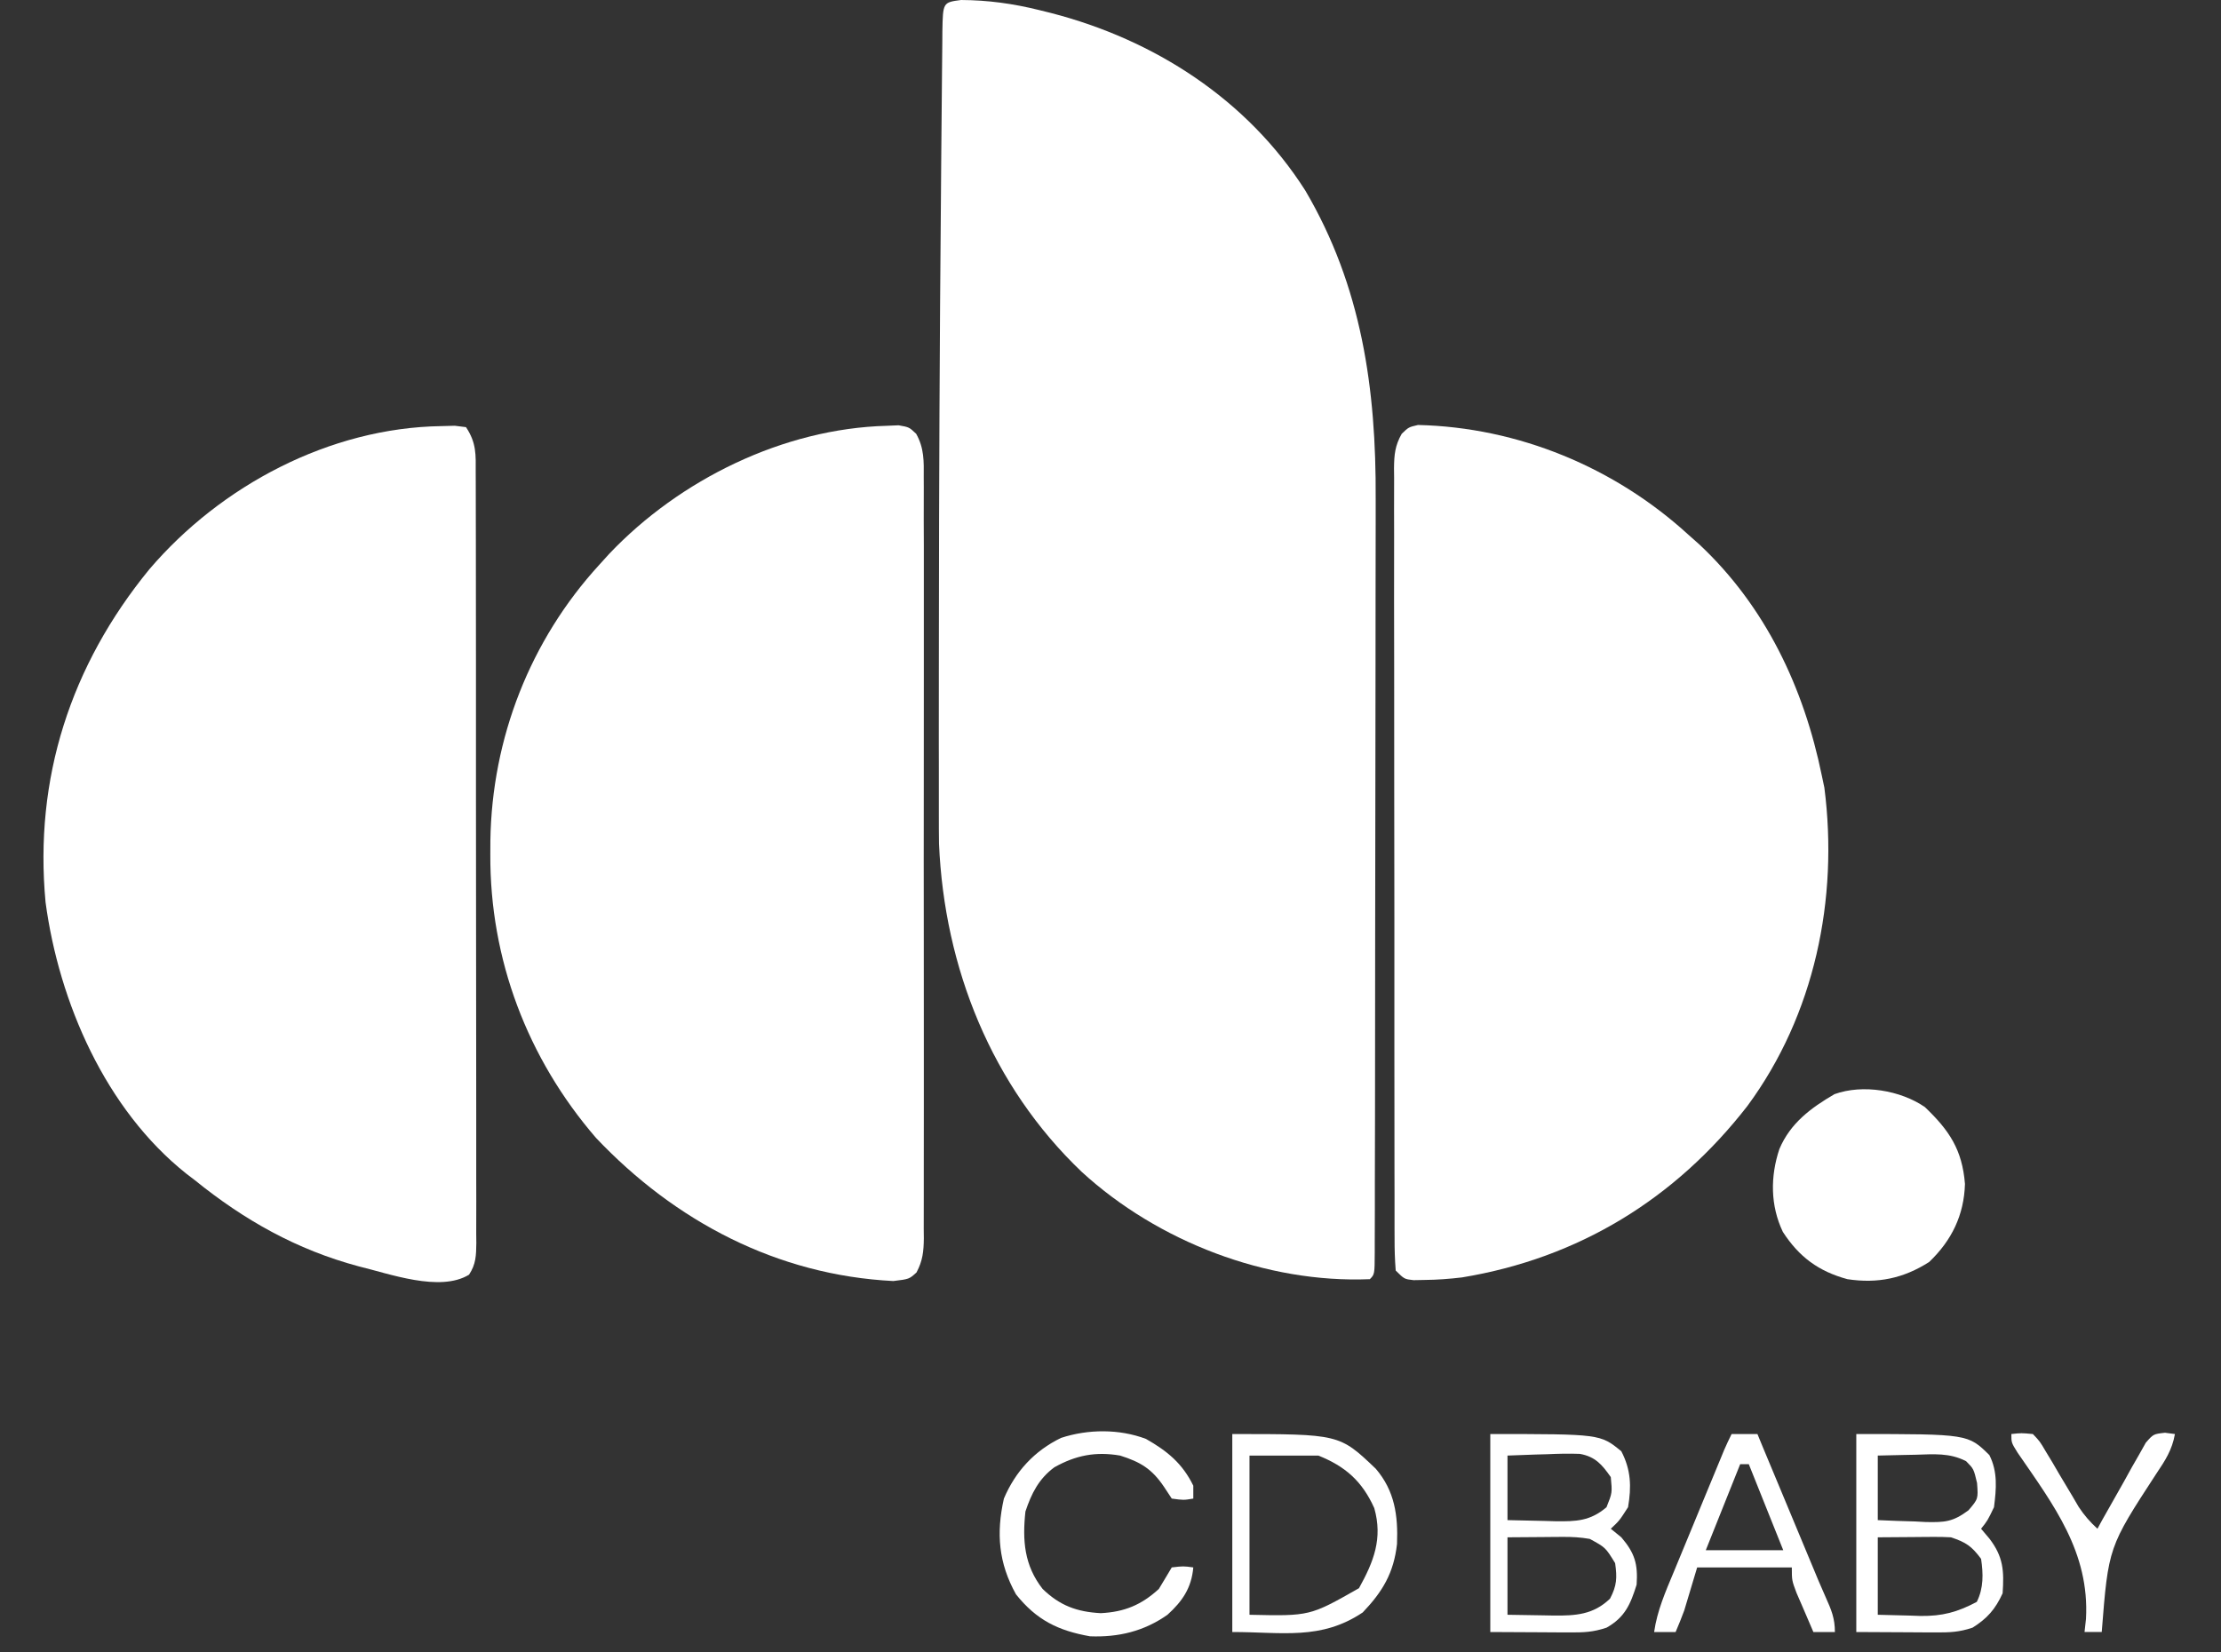 <?xml version="1.0" encoding="utf-8"?>
<svg xmlns="http://www.w3.org/2000/svg" width="43" height="32" viewBox="0 0 43 32" fill="none">
<rect x="0" y="0" width="43" height="32" fill="#333333" stroke="none"/>
<g clip-path="url(#clip0_3051_4562)">
<path d="M18.607 0C19.13 0.003 19.608 0.069 20.115 0.194C20.191 0.213 20.267 0.231 20.345 0.251C22.349 0.767 24.148 1.926 25.271 3.689C26.364 5.546 26.645 7.531 26.634 9.655C26.634 9.82 26.634 9.985 26.634 10.15C26.635 10.593 26.634 11.036 26.632 11.479C26.631 11.944 26.631 12.409 26.631 12.874C26.631 13.652 26.63 14.431 26.628 15.21C26.625 16.211 26.624 17.211 26.624 18.212C26.624 19.073 26.623 19.934 26.622 20.796C26.621 21.072 26.621 21.349 26.621 21.626C26.62 22.059 26.619 22.493 26.618 22.926C26.618 23.085 26.618 23.244 26.618 23.404C26.617 23.62 26.617 23.837 26.616 24.053C26.616 24.117 26.616 24.181 26.616 24.247C26.614 24.679 26.614 24.679 26.521 24.772C24.517 24.855 22.414 24.043 20.943 22.694C19.197 21.03 18.283 18.739 18.18 16.34C18.177 16.154 18.177 15.967 18.177 15.781C18.177 15.71 18.177 15.64 18.177 15.567C18.176 15.333 18.176 15.099 18.177 14.865C18.177 14.697 18.177 14.528 18.176 14.36C18.176 13.906 18.177 13.452 18.177 12.998C18.177 12.715 18.178 12.432 18.178 12.149C18.18 9.38 18.192 6.612 18.217 3.844C18.219 3.584 18.221 3.324 18.223 3.065C18.226 2.658 18.23 2.252 18.234 1.845C18.236 1.696 18.237 1.547 18.238 1.399C18.239 1.196 18.242 0.994 18.244 0.792C18.245 0.733 18.245 0.673 18.245 0.612C18.255 0.046 18.255 0.046 18.607 0Z" fill="white"/>
<path d="M27.453 8.23C29.393 8.275 31.261 9.05 32.688 10.355C32.758 10.417 32.829 10.48 32.901 10.544C34.183 11.746 34.924 13.32 35.272 15.022C35.296 15.137 35.296 15.137 35.321 15.254C35.598 17.409 35.132 19.653 33.833 21.415C32.436 23.217 30.563 24.366 28.305 24.738C28.06 24.767 27.825 24.785 27.579 24.787C27.474 24.789 27.474 24.789 27.367 24.791C27.189 24.771 27.189 24.771 27.022 24.605C27.005 24.393 26.999 24.191 27 23.98C27 23.914 27 23.849 26.999 23.782C26.998 23.562 26.999 23.342 26.999 23.122C26.999 22.965 26.998 22.808 26.998 22.651C26.997 22.223 26.997 21.796 26.997 21.368C26.997 21.012 26.997 20.655 26.996 20.298C26.995 19.457 26.995 18.616 26.996 17.775C26.996 16.906 26.995 16.038 26.993 15.169C26.992 14.424 26.991 13.679 26.992 12.934C26.992 12.489 26.992 12.044 26.99 11.598C26.989 11.18 26.989 10.761 26.991 10.342C26.991 10.188 26.991 10.034 26.99 9.881C26.989 9.671 26.99 9.461 26.991 9.252C26.99 9.19 26.989 9.129 26.989 9.066C26.992 8.806 27.008 8.63 27.138 8.401C27.272 8.272 27.272 8.272 27.453 8.23Z" fill="white"/>
<path d="M17.165 8.246C17.242 8.243 17.319 8.24 17.398 8.236C17.602 8.272 17.602 8.272 17.738 8.401C17.894 8.68 17.887 8.933 17.884 9.244C17.884 9.309 17.885 9.373 17.885 9.44C17.886 9.657 17.885 9.874 17.884 10.091C17.885 10.247 17.885 10.402 17.886 10.558C17.887 10.98 17.887 11.403 17.886 11.825C17.885 12.267 17.886 12.709 17.886 13.151C17.887 13.893 17.886 14.635 17.885 15.377C17.883 16.235 17.884 17.093 17.885 17.951C17.886 18.688 17.887 19.424 17.886 20.161C17.885 20.601 17.885 21.041 17.886 21.481C17.887 21.895 17.886 22.308 17.885 22.722C17.885 22.874 17.885 23.026 17.885 23.178C17.886 23.385 17.885 23.592 17.884 23.799C17.884 23.86 17.885 23.92 17.886 23.982C17.883 24.236 17.864 24.416 17.744 24.642C17.602 24.771 17.602 24.771 17.295 24.808C15.047 24.695 13.07 23.652 11.54 22.037C10.211 20.498 9.482 18.575 9.493 16.543C9.493 16.455 9.494 16.368 9.494 16.277C9.524 14.297 10.264 12.399 11.602 10.938C11.666 10.867 11.731 10.796 11.797 10.723C13.161 9.287 15.168 8.299 17.165 8.246Z" fill="white"/>
<path d="M8.543 8.252C8.629 8.249 8.716 8.247 8.805 8.245C8.876 8.254 8.948 8.263 9.022 8.272C9.226 8.578 9.212 8.805 9.21 9.158C9.211 9.256 9.211 9.256 9.211 9.356C9.212 9.576 9.212 9.796 9.212 10.016C9.212 10.173 9.212 10.33 9.213 10.487C9.214 10.915 9.214 11.343 9.214 11.77C9.214 12.127 9.214 12.484 9.215 12.84C9.215 13.681 9.215 14.522 9.215 15.363C9.214 16.232 9.216 17.101 9.217 17.969C9.219 18.714 9.219 19.459 9.219 20.204C9.219 20.65 9.219 21.095 9.22 21.54C9.221 21.959 9.221 22.377 9.22 22.796C9.22 22.95 9.22 23.104 9.221 23.258C9.222 23.467 9.221 23.677 9.22 23.886C9.22 23.948 9.221 24.009 9.222 24.072C9.219 24.312 9.215 24.482 9.081 24.685C8.517 25.03 7.538 24.666 6.939 24.522C5.746 24.202 4.728 23.629 3.772 22.855C3.718 22.814 3.663 22.772 3.607 22.729C2.042 21.483 1.142 19.41 0.882 17.472C0.658 15.075 1.368 12.886 2.891 11.025C4.276 9.402 6.385 8.284 8.543 8.252Z" fill="white"/>
<path d="M37.267 21.439C37.741 21.892 37.99 22.265 38.043 22.928C38.025 23.532 37.786 24.022 37.35 24.439C36.851 24.758 36.352 24.861 35.767 24.772C35.208 24.62 34.831 24.341 34.517 23.856C34.274 23.346 34.273 22.783 34.45 22.252C34.661 21.752 35.057 21.457 35.517 21.189C36.065 20.991 36.797 21.115 37.267 21.439Z" fill="white"/>
<path d="M35.939 27.771C38.101 27.771 38.101 27.771 38.515 28.178C38.68 28.501 38.65 28.835 38.605 29.188C38.48 29.448 38.48 29.448 38.355 29.605C38.409 29.668 38.462 29.732 38.517 29.797C38.786 30.148 38.802 30.421 38.772 30.855C38.632 31.162 38.474 31.343 38.189 31.521C37.929 31.608 37.749 31.614 37.477 31.613C37.356 31.613 37.356 31.613 37.233 31.612C37.13 31.611 37.028 31.611 36.923 31.61C36.436 31.607 36.436 31.607 35.939 31.605C35.939 30.34 35.939 29.075 35.939 27.771ZM36.355 28.188C36.355 28.601 36.355 29.013 36.355 29.438C36.597 29.449 36.838 29.458 37.079 29.464C37.147 29.468 37.215 29.471 37.285 29.475C37.654 29.482 37.808 29.474 38.112 29.247C38.3 29.026 38.3 29.026 38.277 28.719C38.212 28.445 38.212 28.445 38.065 28.297C37.744 28.131 37.439 28.162 37.084 28.172C36.98 28.174 36.98 28.174 36.872 28.176C36.7 28.179 36.528 28.183 36.355 28.188ZM36.355 29.771C36.355 30.266 36.355 30.761 36.355 31.271C36.563 31.277 36.771 31.282 36.986 31.287C37.05 31.289 37.114 31.292 37.18 31.294C37.605 31.299 37.896 31.221 38.272 31.021C38.405 30.755 38.398 30.477 38.355 30.188C38.171 29.941 38.065 29.869 37.772 29.771C37.661 29.765 37.549 29.762 37.438 29.763C37.381 29.764 37.324 29.764 37.265 29.764C37.194 29.765 37.122 29.765 37.048 29.766C36.819 29.768 36.591 29.77 36.355 29.771Z" fill="white"/>
<path d="M28.853 27.771C30.983 27.771 30.983 27.771 31.39 28.105C31.577 28.465 31.588 28.79 31.52 29.188C31.353 29.448 31.353 29.448 31.186 29.605C31.253 29.66 31.32 29.715 31.39 29.771C31.652 30.079 31.713 30.289 31.686 30.688C31.567 31.07 31.458 31.322 31.103 31.521C30.843 31.608 30.663 31.614 30.391 31.613C30.27 31.613 30.27 31.613 30.147 31.612C30.045 31.611 29.943 31.611 29.837 31.61C29.35 31.607 29.35 31.607 28.853 31.605C28.853 30.34 28.853 29.075 28.853 27.771ZM29.186 28.188C29.186 28.601 29.186 29.013 29.186 29.438C29.428 29.445 29.669 29.45 29.91 29.454C29.979 29.456 30.047 29.458 30.117 29.46C30.512 29.465 30.789 29.457 31.103 29.188C31.215 28.909 31.215 28.909 31.186 28.605C31.017 28.363 30.886 28.209 30.587 28.155C30.374 28.147 30.165 28.152 29.952 28.162C29.878 28.164 29.805 28.166 29.729 28.168C29.548 28.173 29.367 28.18 29.186 28.188ZM29.186 29.771C29.186 30.266 29.186 30.761 29.186 31.271C29.524 31.277 29.524 31.277 29.869 31.282C29.974 31.284 29.974 31.284 30.081 31.286C30.508 31.29 30.849 31.269 31.171 30.959C31.304 30.706 31.31 30.554 31.27 30.271C31.083 29.967 31.083 29.967 30.779 29.802C30.602 29.771 30.44 29.762 30.261 29.763C30.176 29.764 30.176 29.764 30.089 29.764C30.018 29.765 29.947 29.765 29.874 29.766C29.647 29.768 29.42 29.77 29.186 29.771Z" fill="white"/>
<path d="M23.858 27.771C25.931 27.771 25.931 27.771 26.636 28.443C27.003 28.872 27.069 29.348 27.047 29.901C26.984 30.461 26.769 30.822 26.383 31.226C25.574 31.768 24.828 31.605 23.858 31.605C23.858 30.34 23.858 29.075 23.858 27.771ZM24.191 28.188C24.191 29.206 24.191 30.223 24.191 31.271C25.36 31.297 25.36 31.297 26.311 30.756C26.597 30.24 26.773 29.793 26.607 29.206C26.373 28.685 26.047 28.397 25.524 28.188C25.084 28.188 24.644 28.188 24.191 28.188Z" fill="white"/>
<path d="M22.186 27.865C22.601 28.101 22.892 28.34 23.103 28.771C23.103 28.854 23.103 28.936 23.103 29.021C22.915 29.052 22.915 29.052 22.686 29.021C22.636 28.945 22.586 28.87 22.535 28.792C22.302 28.446 22.08 28.312 21.686 28.188C21.214 28.107 20.83 28.181 20.413 28.415C20.112 28.637 19.969 28.923 19.853 29.271C19.792 29.832 19.83 30.316 20.186 30.771C20.52 31.094 20.849 31.215 21.311 31.24C21.769 31.217 22.098 31.081 22.436 30.771C22.482 30.694 22.529 30.616 22.577 30.537C22.613 30.476 22.649 30.416 22.686 30.354C22.91 30.328 22.91 30.328 23.103 30.354C23.068 30.752 22.892 31.009 22.603 31.271C22.148 31.591 21.656 31.709 21.103 31.688C20.484 31.578 20.066 31.372 19.67 30.875C19.333 30.27 19.285 29.693 19.436 29.021C19.658 28.497 20.028 28.095 20.542 27.846C21.066 27.674 21.669 27.67 22.186 27.865Z" fill="white"/>
<path d="M33.525 27.771C33.69 27.771 33.855 27.771 34.025 27.771C34.061 27.859 34.098 27.947 34.135 28.038C34.272 28.366 34.408 28.693 34.545 29.021C34.604 29.163 34.663 29.304 34.722 29.446C34.807 29.65 34.892 29.854 34.977 30.058C35.003 30.121 35.029 30.183 35.056 30.248C35.081 30.308 35.106 30.368 35.132 30.43C35.167 30.516 35.167 30.516 35.204 30.604C35.251 30.715 35.299 30.826 35.349 30.937C35.456 31.175 35.525 31.34 35.525 31.605C35.387 31.605 35.25 31.605 35.108 31.605C35.038 31.444 34.969 31.282 34.9 31.12C34.861 31.03 34.822 30.941 34.782 30.848C34.691 30.605 34.691 30.605 34.691 30.355C34.086 30.355 33.481 30.355 32.858 30.355C32.776 30.63 32.693 30.905 32.608 31.188C32.555 31.328 32.501 31.468 32.441 31.605C32.304 31.605 32.166 31.605 32.025 31.605C32.084 31.191 32.245 30.826 32.405 30.442C32.449 30.336 32.449 30.336 32.494 30.227C32.587 30 32.681 29.774 32.775 29.547C32.838 29.394 32.901 29.241 32.964 29.088C33.08 28.808 33.195 28.528 33.311 28.249C33.334 28.193 33.357 28.137 33.381 28.079C33.426 27.975 33.474 27.873 33.525 27.771ZM33.691 28.355C33.471 28.905 33.251 29.455 33.025 30.021C33.52 30.021 34.015 30.021 34.525 30.021C34.305 29.471 34.085 28.922 33.858 28.355C33.803 28.355 33.748 28.355 33.691 28.355Z" fill="white"/>
<path d="M38.941 27.771C39.134 27.75 39.134 27.75 39.358 27.771C39.493 27.913 39.493 27.913 39.608 28.109C39.651 28.179 39.694 28.249 39.737 28.322C39.781 28.396 39.824 28.471 39.868 28.547C39.955 28.693 40.042 28.838 40.129 28.984C40.186 29.081 40.186 29.081 40.244 29.181C40.352 29.345 40.463 29.472 40.608 29.605C40.638 29.549 40.669 29.493 40.7 29.436C40.84 29.186 40.981 28.937 41.123 28.688C41.195 28.557 41.195 28.557 41.269 28.423C41.317 28.34 41.364 28.257 41.413 28.172C41.456 28.095 41.5 28.019 41.544 27.939C41.691 27.771 41.691 27.771 41.916 27.746C41.98 27.754 42.043 27.763 42.108 27.771C42.054 28.079 41.918 28.286 41.745 28.543C40.82 29.962 40.82 29.962 40.691 31.604C40.581 31.604 40.471 31.604 40.358 31.604C40.367 31.521 40.377 31.438 40.386 31.352C40.457 30.06 39.764 29.152 39.062 28.132C38.941 27.938 38.941 27.938 38.941 27.771Z" fill="white"/>
</g>
<defs>
<clipPath id="clip0_3051_4562">
<rect width="42.947" height="32" fill="white"/>
</clipPath>
</defs>
</svg>